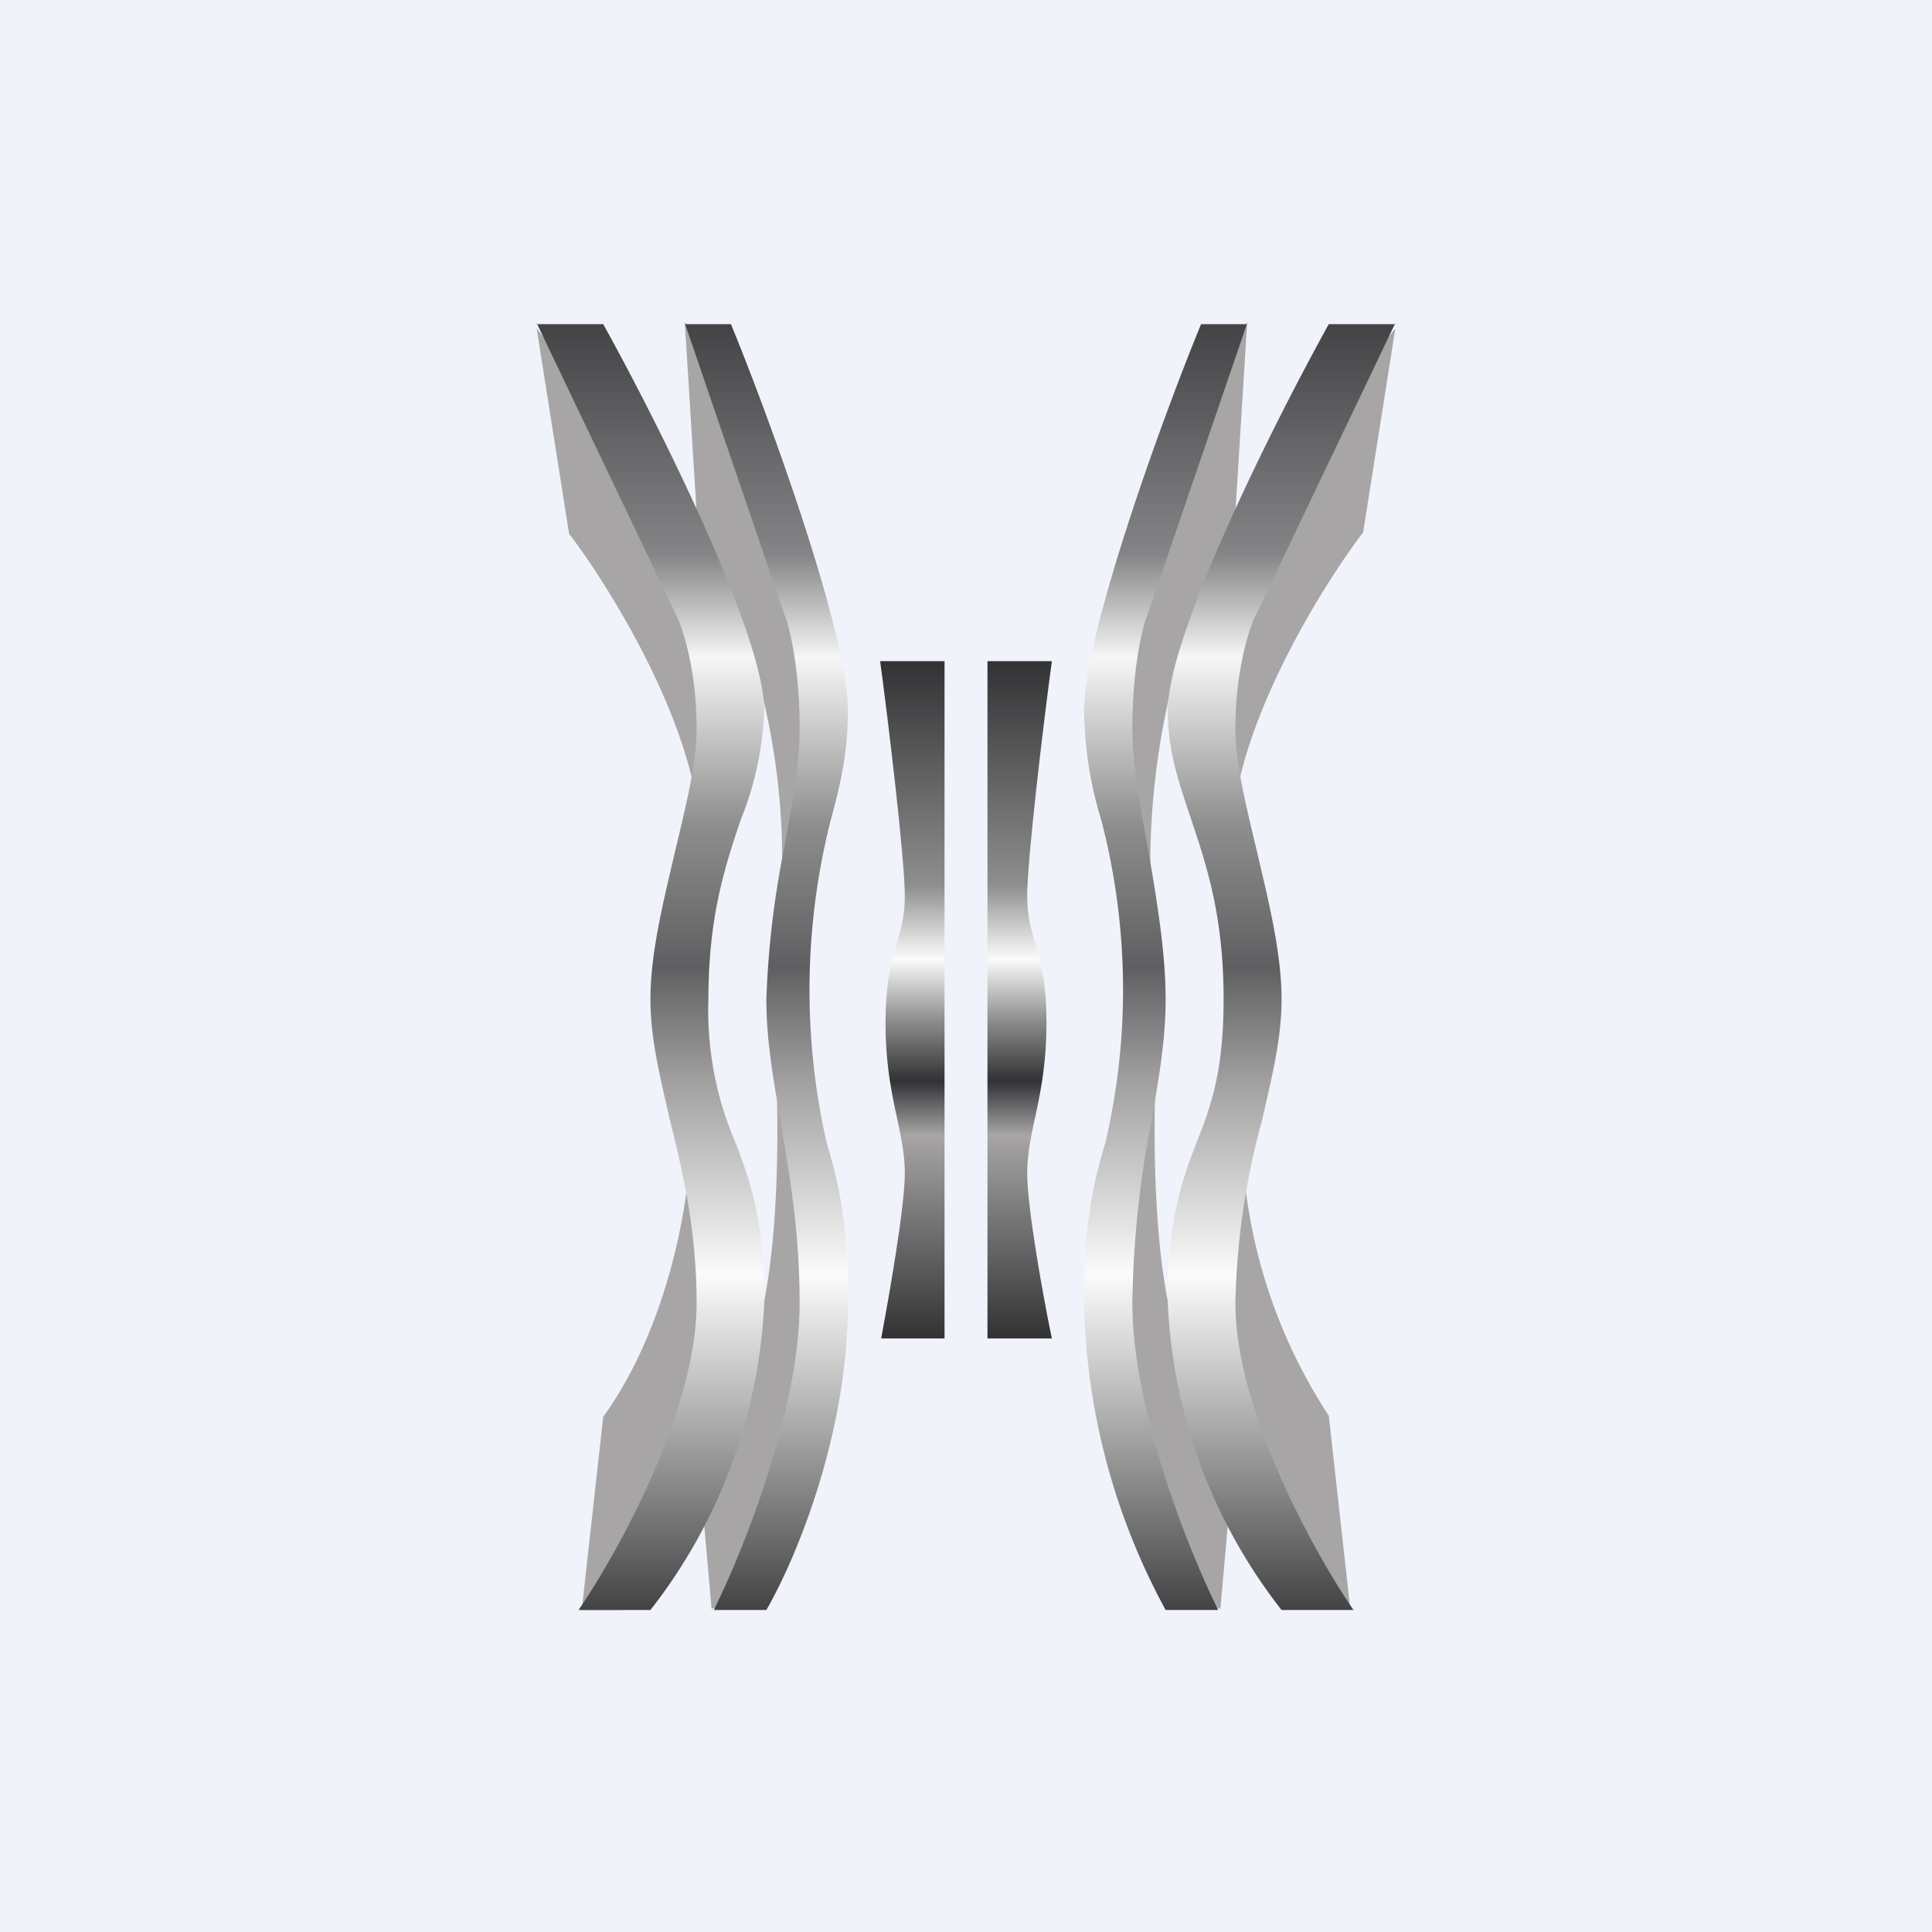 <!-- by TradingView --><svg width="18" height="18" viewBox="0 0 18 18" xmlns="http://www.w3.org/2000/svg"><path fill="#F0F3FA" d="M0 0h18v18H0z"/><path d="M5.3 4.96 5 3.06l.7.89.82 1.3L6.38 3l.7 1.34.58 2.37-.4 1.9a6.47 6.47 0 0 0-.37-2.83l.05.86-.28 1.18-.1 1.3v.8l.35 2.83c.39-.66.36-2.48.29-3.3l.53 2.09-.38 2.32c-.1.72-.52 1.05-.72 1.13l-.1-1.13L5.8 15h-.38l.2-1.8c.58-.8.78-1.91.8-2.37v-.91c.03-.29.09-1.1.1-2.09.01-.97-.8-2.31-1.22-2.86Z" fill="#A7A5A6"/><path d="m5 3.01 1.3 2.72c.06.12.19.51.19 1.06 0 .32-.1.72-.2 1.14-.11.47-.23.95-.23 1.38 0 .37.09.72.18 1.12.12.48.25 1.03.25 1.71 0 1-.73 2.32-1.1 2.86h.67a5 5 0 0 0 1.06-2.86c0-.8-.14-1.16-.27-1.5a3.11 3.11 0 0 1-.25-1.33c0-.78.16-1.25.3-1.67a3 3 0 0 0 .22-1.02c0-.71-1-2.7-1.5-3.6H5Zm1.38 0 .93 2.72c.05.12.14.51.14 1.06 0 .32-.07.72-.15 1.14a8.6 8.6 0 0 0-.16 1.38c0 .37.06.72.13 1.12.08.48.18 1.03.18 1.71 0 1-.53 2.32-.8 2.86h.49c.25-.43.76-1.6.76-2.86 0-.8-.1-1.16-.2-1.5a6.43 6.43 0 0 1 .04-3c.09-.33.16-.63.16-1.02 0-.71-.72-2.7-1.09-3.6h-.43Z" fill="url(#a1jexzbiz)"/><path d="m12.7 4.96.3-1.9-.7.89-.82 1.3.14-2.25-.7 1.34-.58 2.37.4 1.9c-.11-1.3.2-2.43.37-2.83l-.05.86.28 1.18.1 1.3v.8l-.35 2.83c-.39-.66-.36-2.48-.29-3.3l-.53 2.09.38 2.32c.1.72.52 1.05.72 1.13l.1-1.13.73 1.13h.38l-.2-1.8a4.96 4.96 0 0 1-.8-2.37v-.91a30.3 30.3 0 0 1-.1-2.09c-.01-.97.8-2.31 1.22-2.86Z" fill="#A7A5A6"/><path d="m13 3.01-1.3 2.72c-.06.12-.19.51-.19 1.06 0 .32.1.72.2 1.14.11.47.23.95.23 1.38 0 .37-.09.72-.18 1.12a6.96 6.96 0 0 0-.25 1.71c0 1 .73 2.32 1.1 2.86h-.67a5 5 0 0 1-1.06-2.86c0-.8.14-1.16.27-1.5.13-.33.25-.65.25-1.33 0-.78-.16-1.25-.3-1.67-.11-.33-.22-.63-.22-1.02 0-.71 1-2.7 1.5-3.6H13Zm-1.38 0-.93 2.72c-.05.12-.14.51-.14 1.06 0 .32.07.72.15 1.14.08.47.16.95.16 1.38 0 .37-.06.72-.13 1.12a9.5 9.5 0 0 0-.18 1.71c0 1 .53 2.32.8 2.86h-.49a6.23 6.23 0 0 1-.76-2.86c0-.8.1-1.16.2-1.5a6.25 6.25 0 0 0-.04-3 3.63 3.63 0 0 1-.16-1.02c0-.71.72-2.7 1.09-3.6h.43Z" fill="url(#b1jexzbiz)"/><path d="M8.8 12.47V6.16h-.6c.08.59.23 1.85.23 2.19 0 .42-.18.5-.18 1.18 0 .68.18 1 .18 1.4 0 .32-.15 1.16-.22 1.54h.59Z" fill="url(#c1jexzbiz)"/><path d="M9.2 12.47V6.16h.6c-.08.59-.23 1.85-.23 2.19 0 .42.18.5.18 1.18 0 .68-.18 1-.18 1.4 0 .32.15 1.16.23 1.54h-.6Z" fill="url(#d1jexzbiz)"/><defs><linearGradient id="a1jexzbiz" x1="6.45" y1="3.01" x2="6.45" y2="15" gradientUnits="userSpaceOnUse"><stop stop-color="#434345"/><stop offset=".18" stop-color="#858587"/><stop offset=".26" stop-color="#F6F6F6"/><stop offset=".39" stop-color="#8E8E8F"/><stop offset=".5" stop-color="#5F5F61"/><stop offset=".59" stop-color="#A2A0A1"/><stop offset=".74" stop-color="#FBFBFB"/><stop offset=".83" stop-color="#BEBDBD"/><stop offset="1" stop-color="#434345"/></linearGradient><linearGradient id="b1jexzbiz" x1="11.55" y1="3.01" x2="11.55" y2="15" gradientUnits="userSpaceOnUse"><stop stop-color="#434345"/><stop offset=".18" stop-color="#858587"/><stop offset=".26" stop-color="#F6F6F6"/><stop offset=".39" stop-color="#8E8E8F"/><stop offset=".5" stop-color="#5F5F61"/><stop offset=".59" stop-color="#A2A0A1"/><stop offset=".74" stop-color="#FBFBFB"/><stop offset=".83" stop-color="#BEBDBD"/><stop offset="1" stop-color="#434345"/></linearGradient><linearGradient id="c1jexzbiz" x1="8.5" y1="6.16" x2="8.5" y2="12.47" gradientUnits="userSpaceOnUse"><stop stop-color="#323234"/><stop offset=".33" stop-color="#8E8E8F"/><stop offset=".44" stop-color="#FBFBFB"/><stop offset=".53" stop-color="#8E8E8F"/><stop offset=".62" stop-color="#323234"/><stop offset=".7" stop-color="#A7A5A6"/><stop offset="1" stop-color="#323234"/></linearGradient><linearGradient id="d1jexzbiz" x1="9.5" y1="6.16" x2="9.5" y2="12.47" gradientUnits="userSpaceOnUse"><stop stop-color="#323234"/><stop offset=".33" stop-color="#8E8E8F"/><stop offset=".44" stop-color="#FBFBFB"/><stop offset=".53" stop-color="#8E8E8F"/><stop offset=".62" stop-color="#323234"/><stop offset=".7" stop-color="#A7A5A6"/><stop offset="1" stop-color="#323234"/></linearGradient></defs></svg>